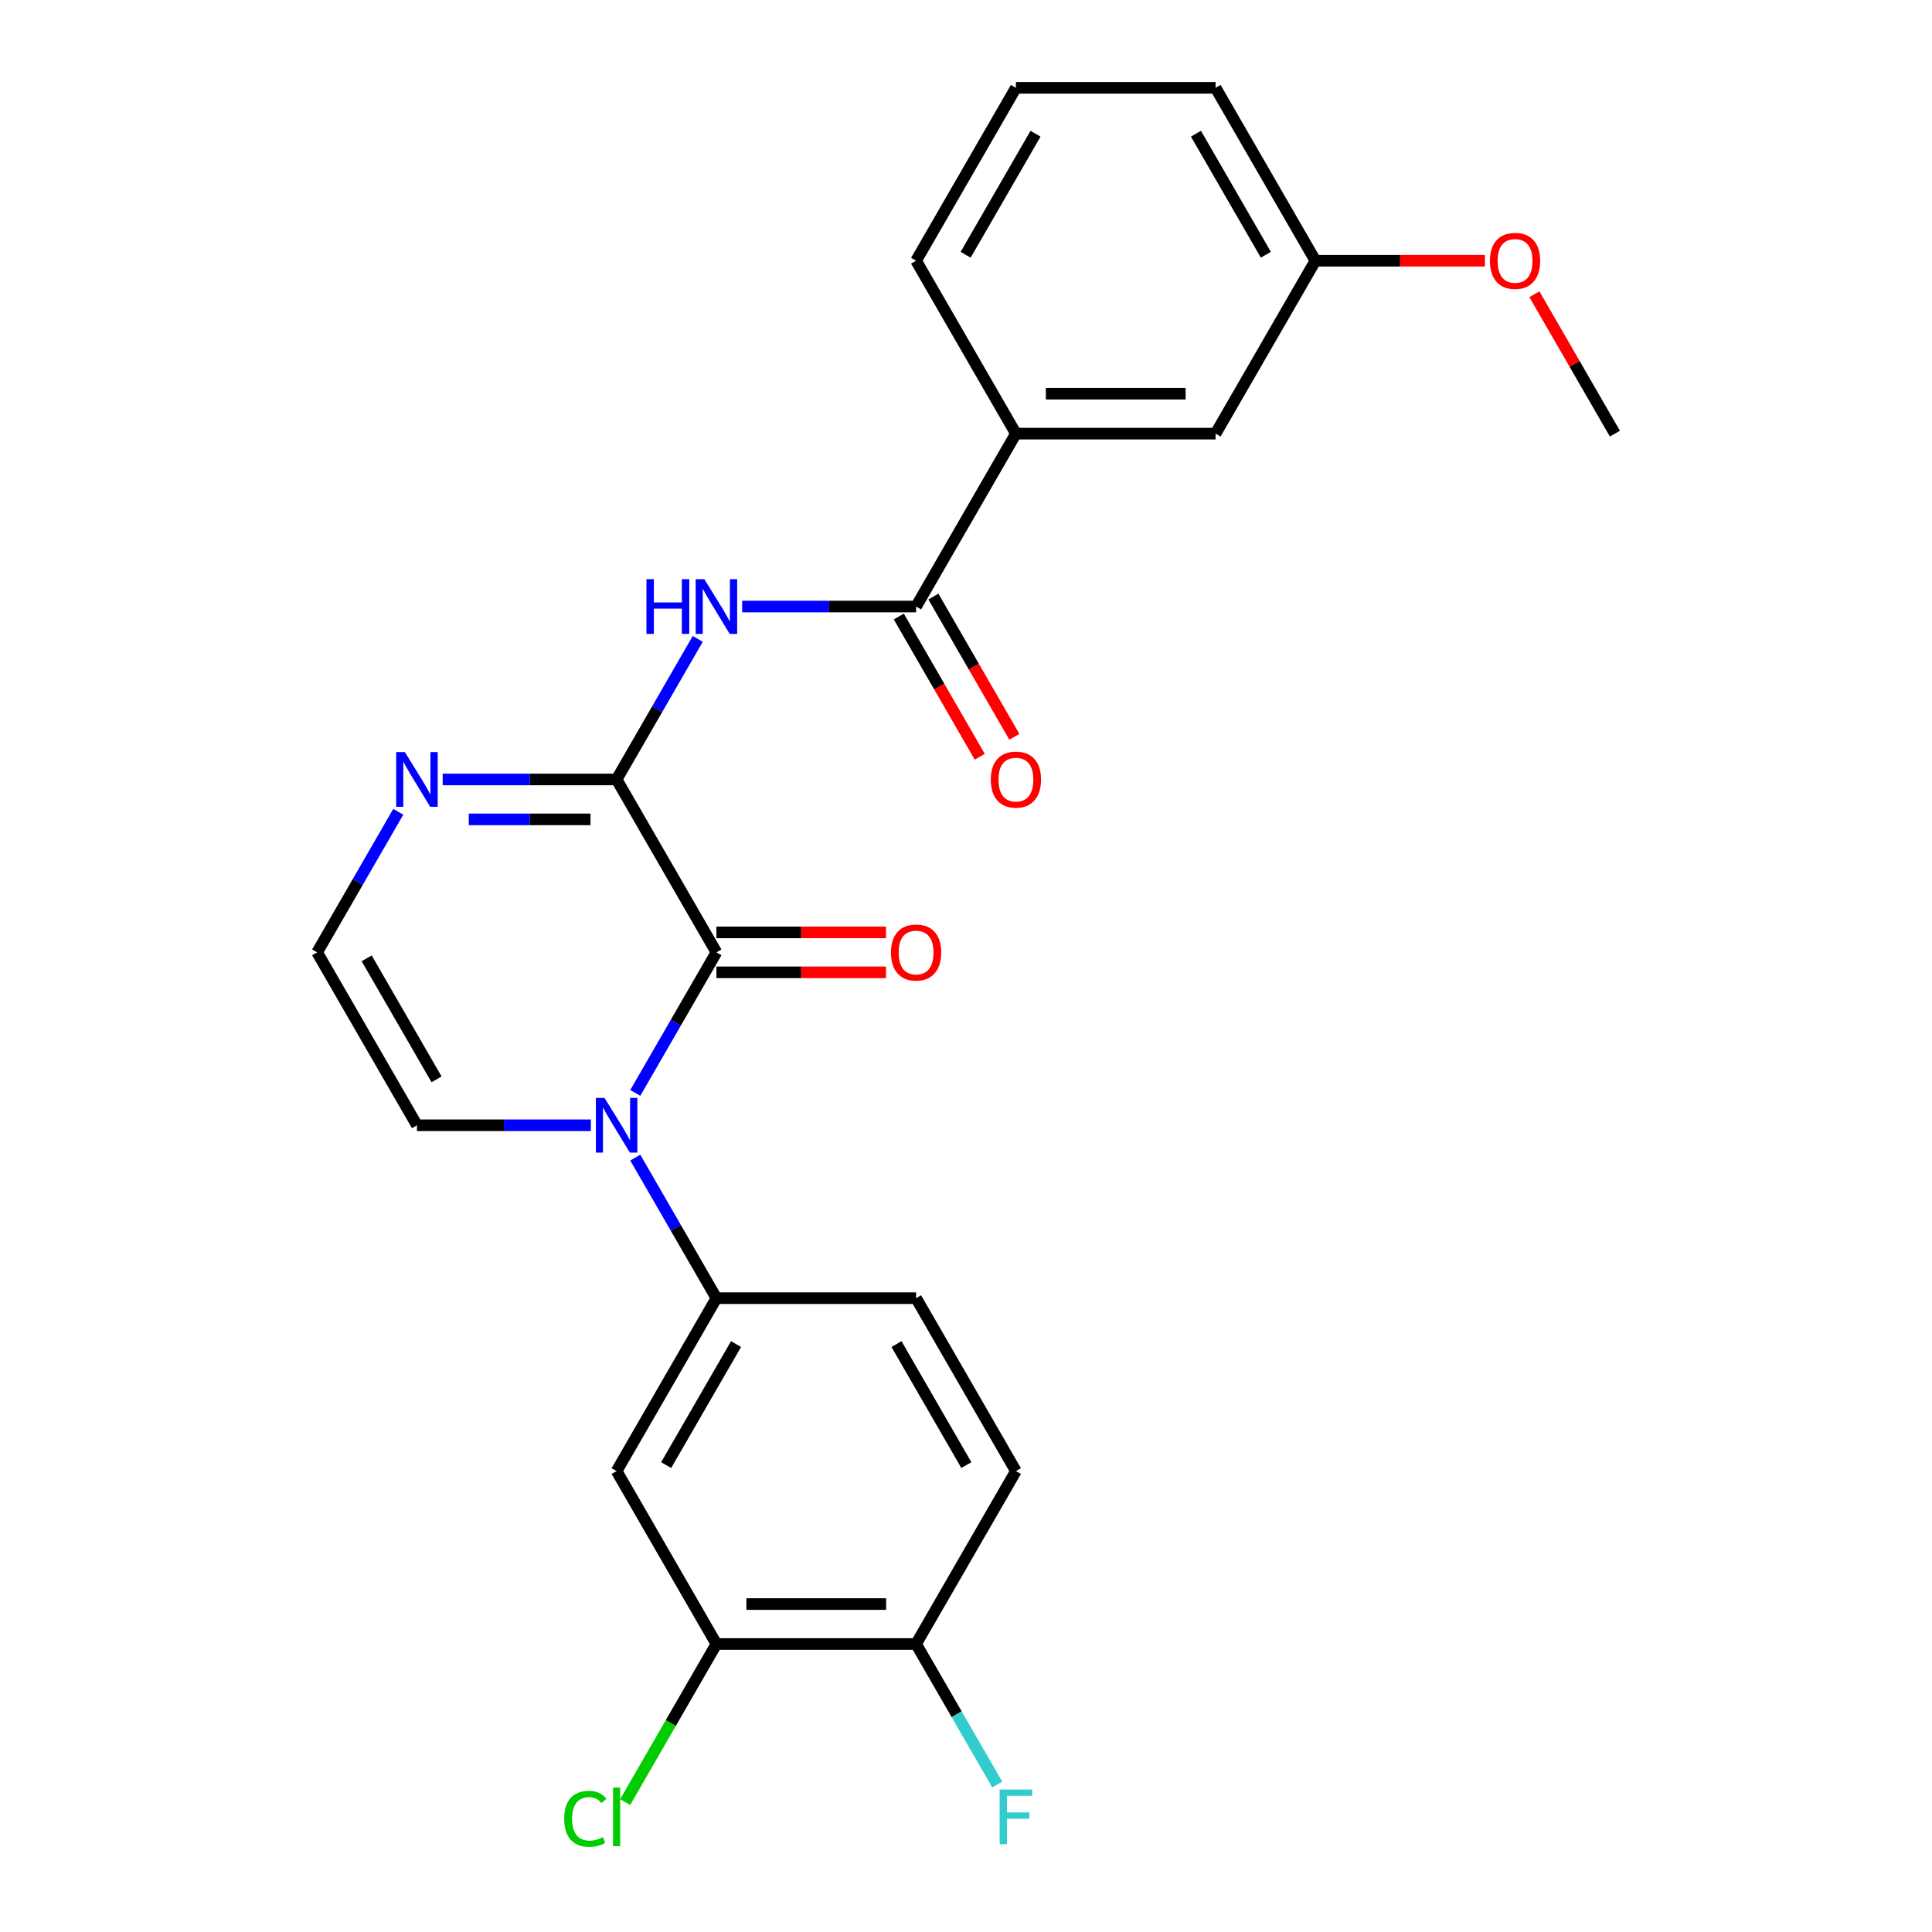 <?xml version='1.0' encoding='iso-8859-1'?>
<svg version='1.1' baseProfile='full'
              xmlns='http://www.w3.org/2000/svg'
                      xmlns:rdkit='http://www.rdkit.org/xml'
                      xmlns:xlink='http://www.w3.org/1999/xlink'
                  xml:space='preserve'
width='1000px' height='1000px' viewBox='0 0 1000 1000'>
<!-- END OF HEADER -->
<rect style='opacity:1.0;fill:#FFFFFF;stroke:none' width='1000' height='1000' x='0' y='0'> </rect>
<path class='bond-0' d='M 328.819,565.691 L 349.821,529.315' style='fill:none;fill-rule:evenodd;stroke:#0000FF;stroke-width:6px;stroke-linecap:butt;stroke-linejoin:miter;stroke-opacity:1' />
<path class='bond-0' d='M 349.821,529.315 L 370.823,492.938' style='fill:none;fill-rule:evenodd;stroke:#000000;stroke-width:6px;stroke-linecap:butt;stroke-linejoin:miter;stroke-opacity:1' />
<path class='bond-4' d='M 328.819,599.178 L 349.821,635.555' style='fill:none;fill-rule:evenodd;stroke:#0000FF;stroke-width:6px;stroke-linecap:butt;stroke-linejoin:miter;stroke-opacity:1' />
<path class='bond-4' d='M 349.821,635.555 L 370.823,671.931' style='fill:none;fill-rule:evenodd;stroke:#000000;stroke-width:6px;stroke-linecap:butt;stroke-linejoin:miter;stroke-opacity:1' />
<path class='bond-9' d='M 305.828,582.435 L 260.819,582.435' style='fill:none;fill-rule:evenodd;stroke:#0000FF;stroke-width:6px;stroke-linecap:butt;stroke-linejoin:miter;stroke-opacity:1' />
<path class='bond-9' d='M 260.819,582.435 L 215.81,582.435' style='fill:none;fill-rule:evenodd;stroke:#000000;stroke-width:6px;stroke-linecap:butt;stroke-linejoin:miter;stroke-opacity:1' />
<path class='bond-1' d='M 370.823,492.938 L 319.152,403.441' style='fill:none;fill-rule:evenodd;stroke:#000000;stroke-width:6px;stroke-linecap:butt;stroke-linejoin:miter;stroke-opacity:1' />
<path class='bond-11' d='M 370.823,503.272 L 414.702,503.272' style='fill:none;fill-rule:evenodd;stroke:#000000;stroke-width:6px;stroke-linecap:butt;stroke-linejoin:miter;stroke-opacity:1' />
<path class='bond-11' d='M 414.702,503.272 L 458.581,503.272' style='fill:none;fill-rule:evenodd;stroke:#FF0000;stroke-width:6px;stroke-linecap:butt;stroke-linejoin:miter;stroke-opacity:1' />
<path class='bond-11' d='M 370.823,482.604 L 414.702,482.604' style='fill:none;fill-rule:evenodd;stroke:#000000;stroke-width:6px;stroke-linecap:butt;stroke-linejoin:miter;stroke-opacity:1' />
<path class='bond-11' d='M 414.702,482.604 L 458.581,482.604' style='fill:none;fill-rule:evenodd;stroke:#FF0000;stroke-width:6px;stroke-linecap:butt;stroke-linejoin:miter;stroke-opacity:1' />
<path class='bond-2' d='M 319.152,403.441 L 340.154,367.065' style='fill:none;fill-rule:evenodd;stroke:#000000;stroke-width:6px;stroke-linecap:butt;stroke-linejoin:miter;stroke-opacity:1' />
<path class='bond-2' d='M 340.154,367.065 L 361.156,330.688' style='fill:none;fill-rule:evenodd;stroke:#0000FF;stroke-width:6px;stroke-linecap:butt;stroke-linejoin:miter;stroke-opacity:1' />
<path class='bond-25' d='M 319.152,403.441 L 274.143,403.441' style='fill:none;fill-rule:evenodd;stroke:#000000;stroke-width:6px;stroke-linecap:butt;stroke-linejoin:miter;stroke-opacity:1' />
<path class='bond-25' d='M 274.143,403.441 L 229.133,403.441' style='fill:none;fill-rule:evenodd;stroke:#0000FF;stroke-width:6px;stroke-linecap:butt;stroke-linejoin:miter;stroke-opacity:1' />
<path class='bond-25' d='M 305.649,424.11 L 274.143,424.11' style='fill:none;fill-rule:evenodd;stroke:#000000;stroke-width:6px;stroke-linecap:butt;stroke-linejoin:miter;stroke-opacity:1' />
<path class='bond-25' d='M 274.143,424.11 L 242.636,424.11' style='fill:none;fill-rule:evenodd;stroke:#0000FF;stroke-width:6px;stroke-linecap:butt;stroke-linejoin:miter;stroke-opacity:1' />
<path class='bond-3' d='M 384.146,313.945 L 429.155,313.945' style='fill:none;fill-rule:evenodd;stroke:#0000FF;stroke-width:6px;stroke-linecap:butt;stroke-linejoin:miter;stroke-opacity:1' />
<path class='bond-3' d='M 429.155,313.945 L 474.165,313.945' style='fill:none;fill-rule:evenodd;stroke:#000000;stroke-width:6px;stroke-linecap:butt;stroke-linejoin:miter;stroke-opacity:1' />
<path class='bond-8' d='M 474.165,313.945 L 525.835,224.448' style='fill:none;fill-rule:evenodd;stroke:#000000;stroke-width:6px;stroke-linecap:butt;stroke-linejoin:miter;stroke-opacity:1' />
<path class='bond-13' d='M 465.215,319.112 L 486.171,355.408' style='fill:none;fill-rule:evenodd;stroke:#000000;stroke-width:6px;stroke-linecap:butt;stroke-linejoin:miter;stroke-opacity:1' />
<path class='bond-13' d='M 486.171,355.408 L 507.127,391.705' style='fill:none;fill-rule:evenodd;stroke:#FF0000;stroke-width:6px;stroke-linecap:butt;stroke-linejoin:miter;stroke-opacity:1' />
<path class='bond-13' d='M 483.114,308.778 L 504.07,345.074' style='fill:none;fill-rule:evenodd;stroke:#000000;stroke-width:6px;stroke-linecap:butt;stroke-linejoin:miter;stroke-opacity:1' />
<path class='bond-13' d='M 504.07,345.074 L 525.026,381.371' style='fill:none;fill-rule:evenodd;stroke:#FF0000;stroke-width:6px;stroke-linecap:butt;stroke-linejoin:miter;stroke-opacity:1' />
<path class='bond-6' d='M 370.823,671.931 L 319.152,761.428' style='fill:none;fill-rule:evenodd;stroke:#000000;stroke-width:6px;stroke-linecap:butt;stroke-linejoin:miter;stroke-opacity:1' />
<path class='bond-6' d='M 380.971,695.69 L 344.802,758.338' style='fill:none;fill-rule:evenodd;stroke:#000000;stroke-width:6px;stroke-linecap:butt;stroke-linejoin:miter;stroke-opacity:1' />
<path class='bond-14' d='M 370.823,671.931 L 474.165,671.931' style='fill:none;fill-rule:evenodd;stroke:#000000;stroke-width:6px;stroke-linecap:butt;stroke-linejoin:miter;stroke-opacity:1' />
<path class='bond-5' d='M 206.143,420.185 L 185.141,456.561' style='fill:none;fill-rule:evenodd;stroke:#0000FF;stroke-width:6px;stroke-linecap:butt;stroke-linejoin:miter;stroke-opacity:1' />
<path class='bond-5' d='M 185.141,456.561 L 164.139,492.938' style='fill:none;fill-rule:evenodd;stroke:#000000;stroke-width:6px;stroke-linecap:butt;stroke-linejoin:miter;stroke-opacity:1' />
<path class='bond-7' d='M 319.152,761.428 L 370.823,850.925' style='fill:none;fill-rule:evenodd;stroke:#000000;stroke-width:6px;stroke-linecap:butt;stroke-linejoin:miter;stroke-opacity:1' />
<path class='bond-17' d='M 370.823,850.925 L 347.199,891.842' style='fill:none;fill-rule:evenodd;stroke:#000000;stroke-width:6px;stroke-linecap:butt;stroke-linejoin:miter;stroke-opacity:1' />
<path class='bond-17' d='M 347.199,891.842 L 323.575,932.76' style='fill:none;fill-rule:evenodd;stroke:#00CC00;stroke-width:6px;stroke-linecap:butt;stroke-linejoin:miter;stroke-opacity:1' />
<path class='bond-26' d='M 370.823,850.925 L 474.165,850.925' style='fill:none;fill-rule:evenodd;stroke:#000000;stroke-width:6px;stroke-linecap:butt;stroke-linejoin:miter;stroke-opacity:1' />
<path class='bond-26' d='M 386.324,830.256 L 458.663,830.256' style='fill:none;fill-rule:evenodd;stroke:#000000;stroke-width:6px;stroke-linecap:butt;stroke-linejoin:miter;stroke-opacity:1' />
<path class='bond-15' d='M 525.835,224.448 L 629.177,224.448' style='fill:none;fill-rule:evenodd;stroke:#000000;stroke-width:6px;stroke-linecap:butt;stroke-linejoin:miter;stroke-opacity:1' />
<path class='bond-15' d='M 541.337,203.78 L 613.676,203.78' style='fill:none;fill-rule:evenodd;stroke:#000000;stroke-width:6px;stroke-linecap:butt;stroke-linejoin:miter;stroke-opacity:1' />
<path class='bond-21' d='M 525.835,224.448 L 474.165,134.951' style='fill:none;fill-rule:evenodd;stroke:#000000;stroke-width:6px;stroke-linecap:butt;stroke-linejoin:miter;stroke-opacity:1' />
<path class='bond-10' d='M 215.81,582.435 L 164.139,492.938' style='fill:none;fill-rule:evenodd;stroke:#000000;stroke-width:6px;stroke-linecap:butt;stroke-linejoin:miter;stroke-opacity:1' />
<path class='bond-10' d='M 225.959,558.676 L 189.789,496.028' style='fill:none;fill-rule:evenodd;stroke:#000000;stroke-width:6px;stroke-linecap:butt;stroke-linejoin:miter;stroke-opacity:1' />
<path class='bond-12' d='M 474.165,850.925 L 525.835,761.428' style='fill:none;fill-rule:evenodd;stroke:#000000;stroke-width:6px;stroke-linecap:butt;stroke-linejoin:miter;stroke-opacity:1' />
<path class='bond-19' d='M 474.165,850.925 L 495.167,887.301' style='fill:none;fill-rule:evenodd;stroke:#000000;stroke-width:6px;stroke-linecap:butt;stroke-linejoin:miter;stroke-opacity:1' />
<path class='bond-19' d='M 495.167,887.301 L 516.169,923.678' style='fill:none;fill-rule:evenodd;stroke:#33CCCC;stroke-width:6px;stroke-linecap:butt;stroke-linejoin:miter;stroke-opacity:1' />
<path class='bond-16' d='M 474.165,671.931 L 525.835,761.428' style='fill:none;fill-rule:evenodd;stroke:#000000;stroke-width:6px;stroke-linecap:butt;stroke-linejoin:miter;stroke-opacity:1' />
<path class='bond-16' d='M 464.016,695.69 L 500.185,758.338' style='fill:none;fill-rule:evenodd;stroke:#000000;stroke-width:6px;stroke-linecap:butt;stroke-linejoin:miter;stroke-opacity:1' />
<path class='bond-18' d='M 629.177,224.448 L 680.848,134.951' style='fill:none;fill-rule:evenodd;stroke:#000000;stroke-width:6px;stroke-linecap:butt;stroke-linejoin:miter;stroke-opacity:1' />
<path class='bond-20' d='M 680.848,134.951 L 724.727,134.951' style='fill:none;fill-rule:evenodd;stroke:#000000;stroke-width:6px;stroke-linecap:butt;stroke-linejoin:miter;stroke-opacity:1' />
<path class='bond-20' d='M 724.727,134.951 L 768.607,134.951' style='fill:none;fill-rule:evenodd;stroke:#FF0000;stroke-width:6px;stroke-linecap:butt;stroke-linejoin:miter;stroke-opacity:1' />
<path class='bond-27' d='M 680.848,134.951 L 629.177,45.455' style='fill:none;fill-rule:evenodd;stroke:#000000;stroke-width:6px;stroke-linecap:butt;stroke-linejoin:miter;stroke-opacity:1' />
<path class='bond-27' d='M 655.198,131.861 L 619.029,69.213' style='fill:none;fill-rule:evenodd;stroke:#000000;stroke-width:6px;stroke-linecap:butt;stroke-linejoin:miter;stroke-opacity:1' />
<path class='bond-24' d='M 794.203,152.295 L 815.032,188.371' style='fill:none;fill-rule:evenodd;stroke:#FF0000;stroke-width:6px;stroke-linecap:butt;stroke-linejoin:miter;stroke-opacity:1' />
<path class='bond-24' d='M 815.032,188.371 L 835.861,224.448' style='fill:none;fill-rule:evenodd;stroke:#000000;stroke-width:6px;stroke-linecap:butt;stroke-linejoin:miter;stroke-opacity:1' />
<path class='bond-22' d='M 474.165,134.951 L 525.835,45.455' style='fill:none;fill-rule:evenodd;stroke:#000000;stroke-width:6px;stroke-linecap:butt;stroke-linejoin:miter;stroke-opacity:1' />
<path class='bond-22' d='M 499.815,131.861 L 535.984,69.213' style='fill:none;fill-rule:evenodd;stroke:#000000;stroke-width:6px;stroke-linecap:butt;stroke-linejoin:miter;stroke-opacity:1' />
<path class='bond-23' d='M 525.835,45.455 L 629.177,45.455' style='fill:none;fill-rule:evenodd;stroke:#000000;stroke-width:6px;stroke-linecap:butt;stroke-linejoin:miter;stroke-opacity:1' />
<path  class='atom-0' d='M 312.892 568.275
L 322.172 583.275
Q 323.092 584.755, 324.572 587.435
Q 326.052 590.115, 326.132 590.275
L 326.132 568.275
L 329.892 568.275
L 329.892 596.595
L 326.012 596.595
L 316.052 580.195
Q 314.892 578.275, 313.652 576.075
Q 312.452 573.875, 312.092 573.195
L 312.092 596.595
L 308.412 596.595
L 308.412 568.275
L 312.892 568.275
' fill='#0000FF'/>
<path  class='atom-3' d='M 334.603 299.785
L 338.443 299.785
L 338.443 311.825
L 352.923 311.825
L 352.923 299.785
L 356.763 299.785
L 356.763 328.105
L 352.923 328.105
L 352.923 315.025
L 338.443 315.025
L 338.443 328.105
L 334.603 328.105
L 334.603 299.785
' fill='#0000FF'/>
<path  class='atom-3' d='M 364.563 299.785
L 373.843 314.785
Q 374.763 316.265, 376.243 318.945
Q 377.723 321.625, 377.803 321.785
L 377.803 299.785
L 381.563 299.785
L 381.563 328.105
L 377.683 328.105
L 367.723 311.705
Q 366.563 309.785, 365.323 307.585
Q 364.123 305.385, 363.763 304.705
L 363.763 328.105
L 360.083 328.105
L 360.083 299.785
L 364.563 299.785
' fill='#0000FF'/>
<path  class='atom-6' d='M 209.55 389.281
L 218.83 404.281
Q 219.75 405.761, 221.23 408.441
Q 222.71 411.121, 222.79 411.281
L 222.79 389.281
L 226.55 389.281
L 226.55 417.601
L 222.67 417.601
L 212.71 401.201
Q 211.55 399.281, 210.31 397.081
Q 209.11 394.881, 208.75 394.201
L 208.75 417.601
L 205.07 417.601
L 205.07 389.281
L 209.55 389.281
' fill='#0000FF'/>
<path  class='atom-12' d='M 461.165 493.018
Q 461.165 486.218, 464.525 482.418
Q 467.885 478.618, 474.165 478.618
Q 480.445 478.618, 483.805 482.418
Q 487.165 486.218, 487.165 493.018
Q 487.165 499.898, 483.765 503.818
Q 480.365 507.698, 474.165 507.698
Q 467.925 507.698, 464.525 503.818
Q 461.165 499.938, 461.165 493.018
M 474.165 504.498
Q 478.485 504.498, 480.805 501.618
Q 483.165 498.698, 483.165 493.018
Q 483.165 487.458, 480.805 484.658
Q 478.485 481.818, 474.165 481.818
Q 469.845 481.818, 467.485 484.618
Q 465.165 487.418, 465.165 493.018
Q 465.165 498.738, 467.485 501.618
Q 469.845 504.498, 474.165 504.498
' fill='#FF0000'/>
<path  class='atom-14' d='M 512.835 403.521
Q 512.835 396.721, 516.195 392.921
Q 519.555 389.121, 525.835 389.121
Q 532.115 389.121, 535.475 392.921
Q 538.835 396.721, 538.835 403.521
Q 538.835 410.401, 535.435 414.321
Q 532.035 418.201, 525.835 418.201
Q 519.595 418.201, 516.195 414.321
Q 512.835 410.441, 512.835 403.521
M 525.835 415.001
Q 530.155 415.001, 532.475 412.121
Q 534.835 409.201, 534.835 403.521
Q 534.835 397.961, 532.475 395.161
Q 530.155 392.321, 525.835 392.321
Q 521.515 392.321, 519.155 395.121
Q 516.835 397.921, 516.835 403.521
Q 516.835 409.241, 519.155 412.121
Q 521.515 415.001, 525.835 415.001
' fill='#FF0000'/>
<path  class='atom-18' d='M 292.032 941.402
Q 292.032 934.362, 295.312 930.682
Q 298.632 926.962, 304.912 926.962
Q 310.752 926.962, 313.872 931.082
L 311.232 933.242
Q 308.952 930.242, 304.912 930.242
Q 300.632 930.242, 298.352 933.122
Q 296.112 935.962, 296.112 941.402
Q 296.112 947.002, 298.432 949.882
Q 300.792 952.762, 305.352 952.762
Q 308.472 952.762, 312.112 950.882
L 313.232 953.882
Q 311.752 954.842, 309.512 955.402
Q 307.272 955.962, 304.792 955.962
Q 298.632 955.962, 295.312 952.202
Q 292.032 948.442, 292.032 941.402
' fill='#00CC00'/>
<path  class='atom-18' d='M 317.312 925.242
L 320.992 925.242
L 320.992 955.602
L 317.312 955.602
L 317.312 925.242
' fill='#00CC00'/>
<path  class='atom-20' d='M 517.415 926.262
L 534.255 926.262
L 534.255 929.502
L 521.215 929.502
L 521.215 938.102
L 532.815 938.102
L 532.815 941.382
L 521.215 941.382
L 521.215 954.582
L 517.415 954.582
L 517.415 926.262
' fill='#33CCCC'/>
<path  class='atom-21' d='M 771.19 135.031
Q 771.19 128.231, 774.55 124.431
Q 777.91 120.631, 784.19 120.631
Q 790.47 120.631, 793.83 124.431
Q 797.19 128.231, 797.19 135.031
Q 797.19 141.911, 793.79 145.831
Q 790.39 149.711, 784.19 149.711
Q 777.95 149.711, 774.55 145.831
Q 771.19 141.951, 771.19 135.031
M 784.19 146.511
Q 788.51 146.511, 790.83 143.631
Q 793.19 140.711, 793.19 135.031
Q 793.19 129.471, 790.83 126.671
Q 788.51 123.831, 784.19 123.831
Q 779.87 123.831, 777.51 126.631
Q 775.19 129.431, 775.19 135.031
Q 775.19 140.751, 777.51 143.631
Q 779.87 146.511, 784.19 146.511
' fill='#FF0000'/>
</svg>
